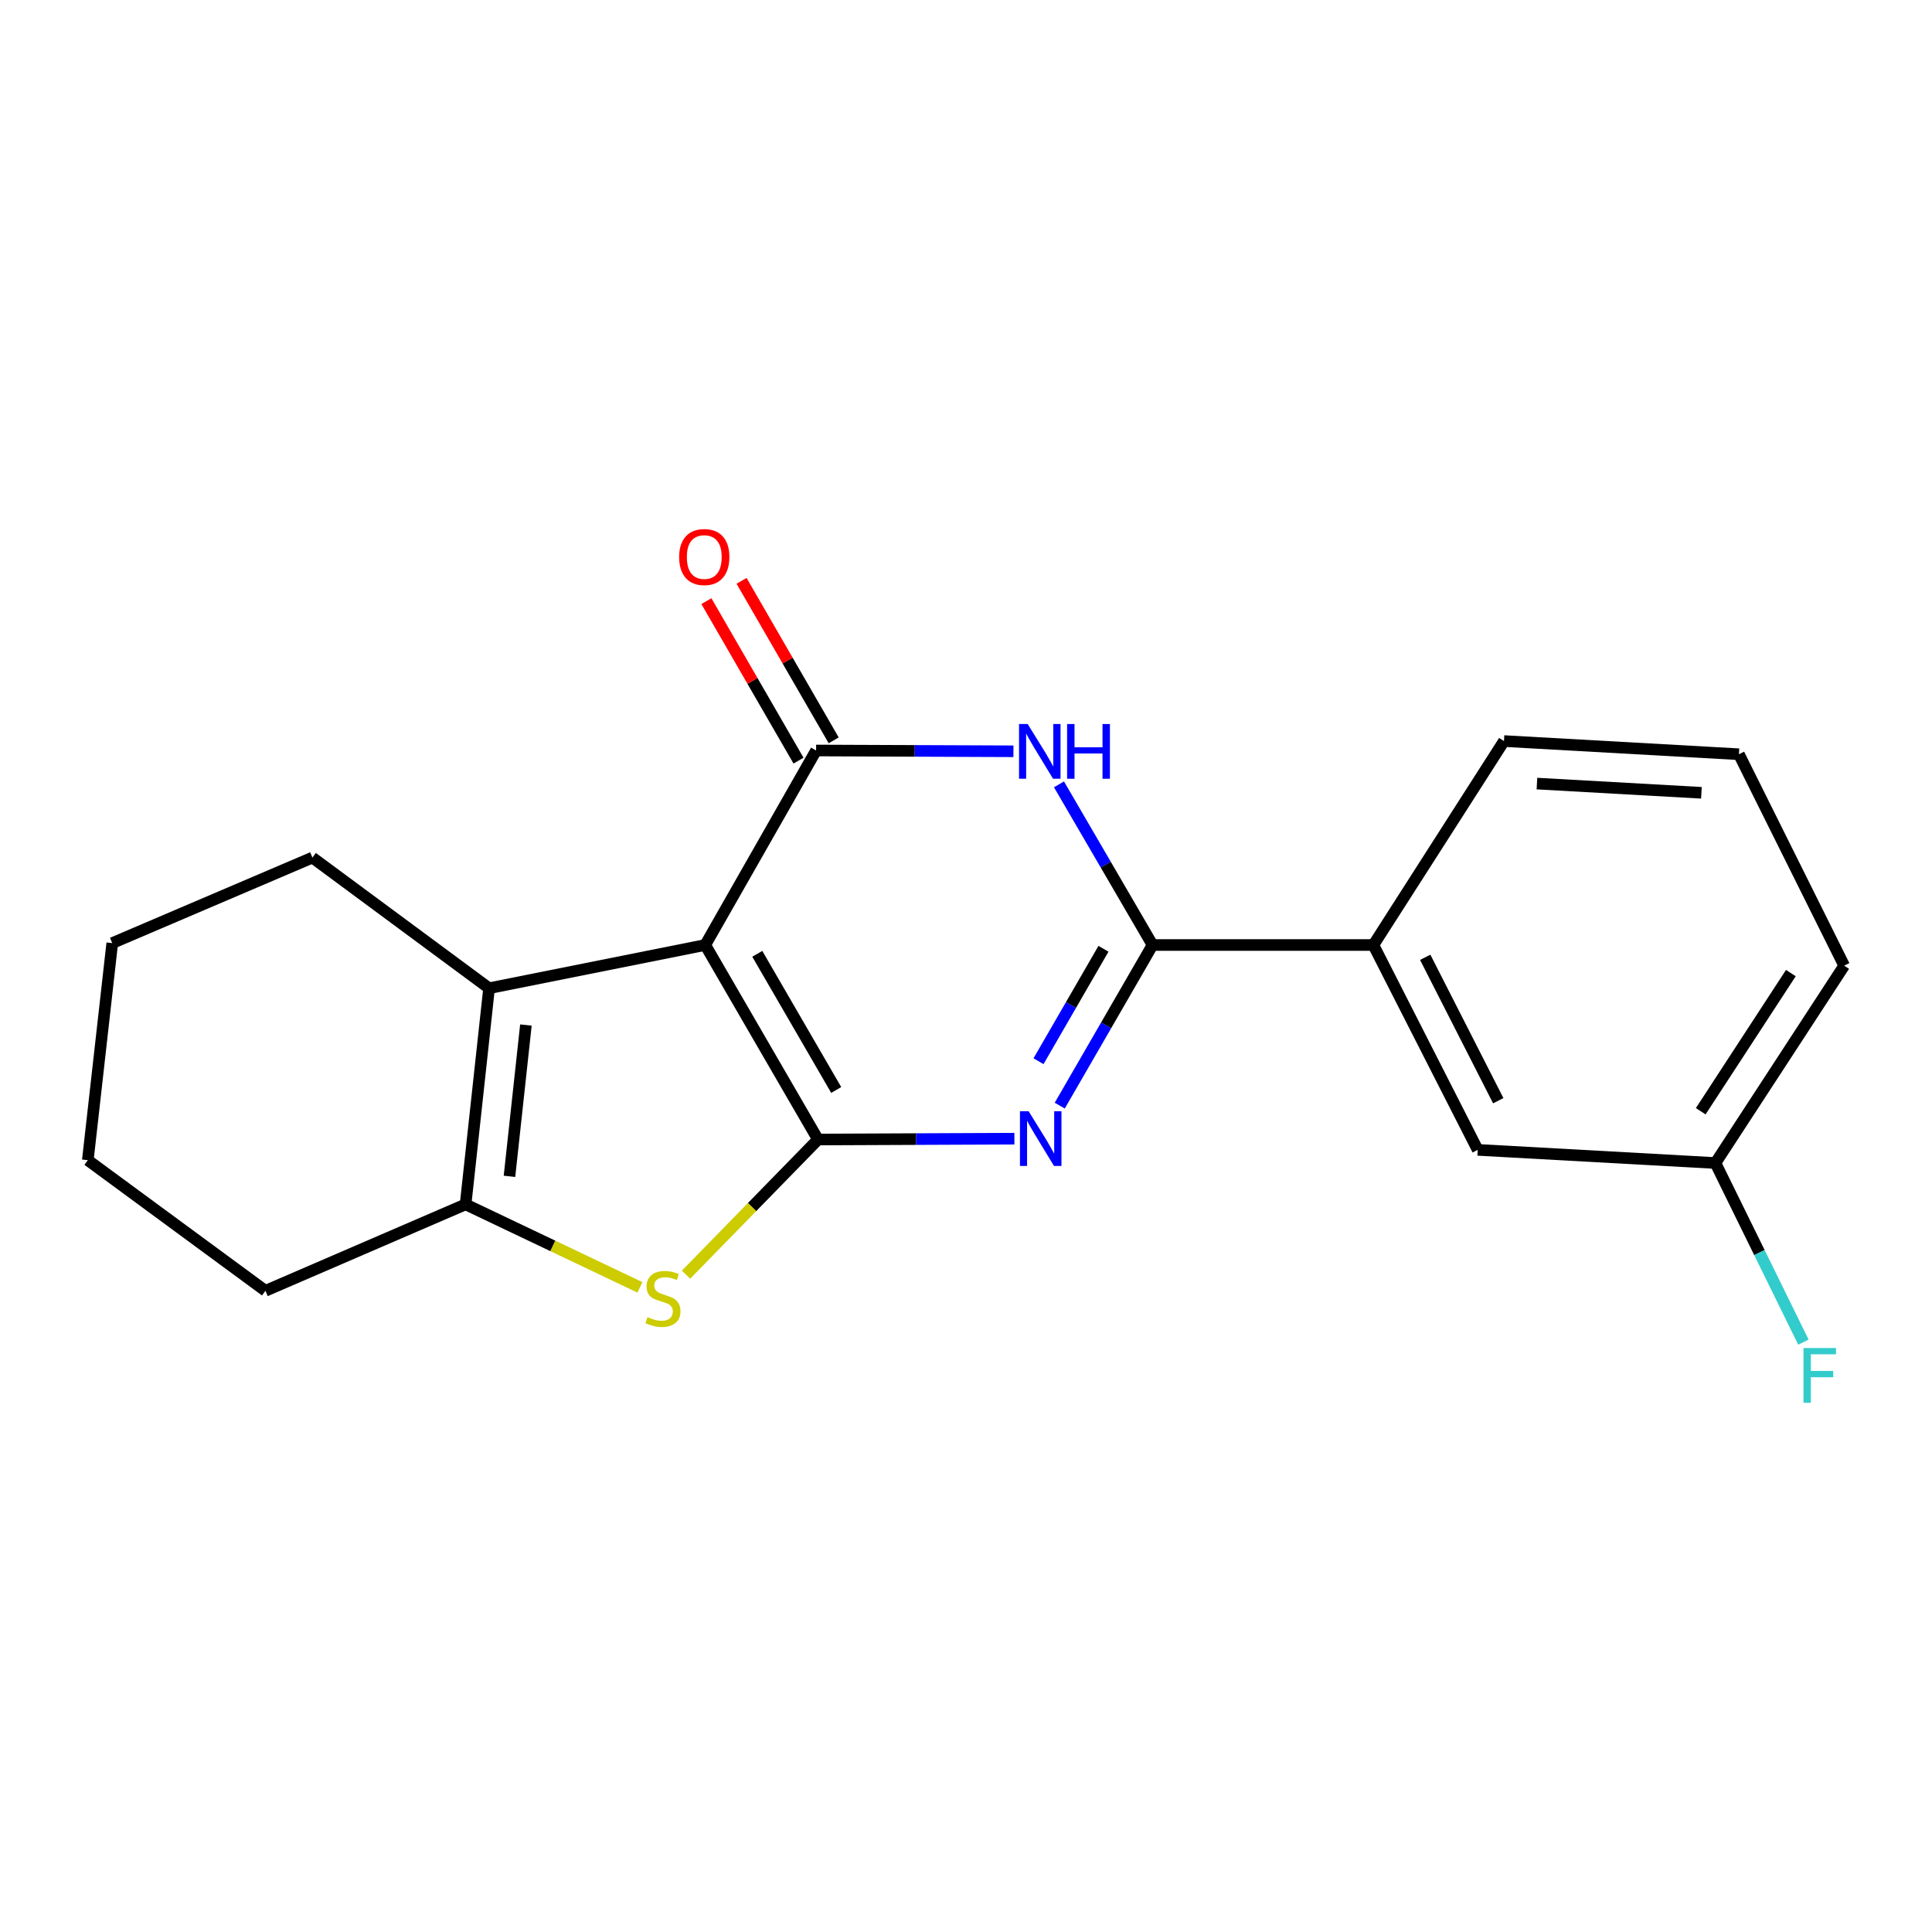 <?xml version='1.0' encoding='iso-8859-1'?>
<svg version='1.1' baseProfile='full'
              xmlns='http://www.w3.org/2000/svg'
                      xmlns:rdkit='http://www.rdkit.org/xml'
                      xmlns:xlink='http://www.w3.org/1999/xlink'
                  xml:space='preserve'
width='1000px' height='1000px' viewBox='0 0 1000 1000'>
<!-- END OF HEADER -->
<rect style='opacity:1.0;fill:#FFFFFF;stroke:none' width='1000' height='1000' x='0' y='0'> </rect>
<path class='bond-0' d='M 423.396,589.812 L 365.029,489.133' style='fill:none;fill-rule:evenodd;stroke:#000000;stroke-width:6px;stroke-linecap:butt;stroke-linejoin:miter;stroke-opacity:1' />
<path class='bond-0' d='M 432.823,564.17 L 391.966,493.694' style='fill:none;fill-rule:evenodd;stroke:#000000;stroke-width:6px;stroke-linecap:butt;stroke-linejoin:miter;stroke-opacity:1' />
<path class='bond-1' d='M 423.396,589.812 L 474.222,589.596' style='fill:none;fill-rule:evenodd;stroke:#000000;stroke-width:6px;stroke-linecap:butt;stroke-linejoin:miter;stroke-opacity:1' />
<path class='bond-1' d='M 474.222,589.596 L 525.048,589.379' style='fill:none;fill-rule:evenodd;stroke:#0000FF;stroke-width:6px;stroke-linecap:butt;stroke-linejoin:miter;stroke-opacity:1' />
<path class='bond-5' d='M 423.396,589.812 L 389.243,624.79' style='fill:none;fill-rule:evenodd;stroke:#000000;stroke-width:6px;stroke-linecap:butt;stroke-linejoin:miter;stroke-opacity:1' />
<path class='bond-5' d='M 389.243,624.79 L 355.089,659.768' style='fill:none;fill-rule:evenodd;stroke:#CCCC00;stroke-width:6px;stroke-linecap:butt;stroke-linejoin:miter;stroke-opacity:1' />
<path class='bond-2' d='M 365.029,489.133 L 422.415,388.453' style='fill:none;fill-rule:evenodd;stroke:#000000;stroke-width:6px;stroke-linecap:butt;stroke-linejoin:miter;stroke-opacity:1' />
<path class='bond-6' d='M 365.029,489.133 L 253.141,511.503' style='fill:none;fill-rule:evenodd;stroke:#000000;stroke-width:6px;stroke-linecap:butt;stroke-linejoin:miter;stroke-opacity:1' />
<path class='bond-4' d='M 548.523,572.269 L 572.54,530.701' style='fill:none;fill-rule:evenodd;stroke:#0000FF;stroke-width:6px;stroke-linecap:butt;stroke-linejoin:miter;stroke-opacity:1' />
<path class='bond-4' d='M 572.54,530.701 L 596.558,489.133' style='fill:none;fill-rule:evenodd;stroke:#000000;stroke-width:6px;stroke-linecap:butt;stroke-linejoin:miter;stroke-opacity:1' />
<path class='bond-4' d='M 537.531,549.284 L 554.343,520.187' style='fill:none;fill-rule:evenodd;stroke:#0000FF;stroke-width:6px;stroke-linecap:butt;stroke-linejoin:miter;stroke-opacity:1' />
<path class='bond-4' d='M 554.343,520.187 L 571.155,491.089' style='fill:none;fill-rule:evenodd;stroke:#000000;stroke-width:6px;stroke-linecap:butt;stroke-linejoin:miter;stroke-opacity:1' />
<path class='bond-9' d='M 431.514,383.197 L 407.669,341.918' style='fill:none;fill-rule:evenodd;stroke:#000000;stroke-width:6px;stroke-linecap:butt;stroke-linejoin:miter;stroke-opacity:1' />
<path class='bond-9' d='M 407.669,341.918 L 383.824,300.638' style='fill:none;fill-rule:evenodd;stroke:#FF0000;stroke-width:6px;stroke-linecap:butt;stroke-linejoin:miter;stroke-opacity:1' />
<path class='bond-9' d='M 413.316,393.709 L 389.471,352.43' style='fill:none;fill-rule:evenodd;stroke:#000000;stroke-width:6px;stroke-linecap:butt;stroke-linejoin:miter;stroke-opacity:1' />
<path class='bond-9' d='M 389.471,352.43 L 365.626,311.15' style='fill:none;fill-rule:evenodd;stroke:#FF0000;stroke-width:6px;stroke-linecap:butt;stroke-linejoin:miter;stroke-opacity:1' />
<path class='bond-21' d='M 422.415,388.453 L 473.486,388.659' style='fill:none;fill-rule:evenodd;stroke:#000000;stroke-width:6px;stroke-linecap:butt;stroke-linejoin:miter;stroke-opacity:1' />
<path class='bond-21' d='M 473.486,388.659 L 524.557,388.865' style='fill:none;fill-rule:evenodd;stroke:#0000FF;stroke-width:6px;stroke-linecap:butt;stroke-linejoin:miter;stroke-opacity:1' />
<path class='bond-3' d='M 548.127,405.98 L 572.342,447.556' style='fill:none;fill-rule:evenodd;stroke:#0000FF;stroke-width:6px;stroke-linecap:butt;stroke-linejoin:miter;stroke-opacity:1' />
<path class='bond-3' d='M 572.342,447.556 L 596.558,489.133' style='fill:none;fill-rule:evenodd;stroke:#000000;stroke-width:6px;stroke-linecap:butt;stroke-linejoin:miter;stroke-opacity:1' />
<path class='bond-8' d='M 596.558,489.133 L 710.863,489.133' style='fill:none;fill-rule:evenodd;stroke:#000000;stroke-width:6px;stroke-linecap:butt;stroke-linejoin:miter;stroke-opacity:1' />
<path class='bond-7' d='M 331.229,666.34 L 286.108,644.86' style='fill:none;fill-rule:evenodd;stroke:#CCCC00;stroke-width:6px;stroke-linecap:butt;stroke-linejoin:miter;stroke-opacity:1' />
<path class='bond-7' d='M 286.108,644.86 L 240.987,623.379' style='fill:none;fill-rule:evenodd;stroke:#000000;stroke-width:6px;stroke-linecap:butt;stroke-linejoin:miter;stroke-opacity:1' />
<path class='bond-12' d='M 253.141,511.503 L 161.709,443.889' style='fill:none;fill-rule:evenodd;stroke:#000000;stroke-width:6px;stroke-linecap:butt;stroke-linejoin:miter;stroke-opacity:1' />
<path class='bond-20' d='M 253.141,511.503 L 240.987,623.379' style='fill:none;fill-rule:evenodd;stroke:#000000;stroke-width:6px;stroke-linecap:butt;stroke-linejoin:miter;stroke-opacity:1' />
<path class='bond-20' d='M 272.211,530.555 L 263.703,608.868' style='fill:none;fill-rule:evenodd;stroke:#000000;stroke-width:6px;stroke-linecap:butt;stroke-linejoin:miter;stroke-opacity:1' />
<path class='bond-14' d='M 240.987,623.379 L 137.389,668.121' style='fill:none;fill-rule:evenodd;stroke:#000000;stroke-width:6px;stroke-linecap:butt;stroke-linejoin:miter;stroke-opacity:1' />
<path class='bond-10' d='M 710.863,489.133 L 764.863,595.171' style='fill:none;fill-rule:evenodd;stroke:#000000;stroke-width:6px;stroke-linecap:butt;stroke-linejoin:miter;stroke-opacity:1' />
<path class='bond-10' d='M 737.69,495.501 L 775.49,569.728' style='fill:none;fill-rule:evenodd;stroke:#000000;stroke-width:6px;stroke-linecap:butt;stroke-linejoin:miter;stroke-opacity:1' />
<path class='bond-15' d='M 710.863,489.133 L 778.453,383.573' style='fill:none;fill-rule:evenodd;stroke:#000000;stroke-width:6px;stroke-linecap:butt;stroke-linejoin:miter;stroke-opacity:1' />
<path class='bond-11' d='M 764.863,595.171 L 887.901,601.978' style='fill:none;fill-rule:evenodd;stroke:#000000;stroke-width:6px;stroke-linecap:butt;stroke-linejoin:miter;stroke-opacity:1' />
<path class='bond-13' d='M 887.901,601.978 L 910.671,648.33' style='fill:none;fill-rule:evenodd;stroke:#000000;stroke-width:6px;stroke-linecap:butt;stroke-linejoin:miter;stroke-opacity:1' />
<path class='bond-13' d='M 910.671,648.33 L 933.441,694.683' style='fill:none;fill-rule:evenodd;stroke:#33CCCC;stroke-width:6px;stroke-linecap:butt;stroke-linejoin:miter;stroke-opacity:1' />
<path class='bond-17' d='M 887.901,601.978 L 954.545,499.828' style='fill:none;fill-rule:evenodd;stroke:#000000;stroke-width:6px;stroke-linecap:butt;stroke-linejoin:miter;stroke-opacity:1' />
<path class='bond-17' d='M 880.296,575.172 L 926.947,503.667' style='fill:none;fill-rule:evenodd;stroke:#000000;stroke-width:6px;stroke-linecap:butt;stroke-linejoin:miter;stroke-opacity:1' />
<path class='bond-18' d='M 161.709,443.889 L 58.099,488.152' style='fill:none;fill-rule:evenodd;stroke:#000000;stroke-width:6px;stroke-linecap:butt;stroke-linejoin:miter;stroke-opacity:1' />
<path class='bond-19' d='M 137.389,668.121 L 45.455,600.507' style='fill:none;fill-rule:evenodd;stroke:#000000;stroke-width:6px;stroke-linecap:butt;stroke-linejoin:miter;stroke-opacity:1' />
<path class='bond-16' d='M 778.453,383.573 L 900.067,390.391' style='fill:none;fill-rule:evenodd;stroke:#000000;stroke-width:6px;stroke-linecap:butt;stroke-linejoin:miter;stroke-opacity:1' />
<path class='bond-16' d='M 795.519,405.579 L 880.648,410.352' style='fill:none;fill-rule:evenodd;stroke:#000000;stroke-width:6px;stroke-linecap:butt;stroke-linejoin:miter;stroke-opacity:1' />
<path class='bond-23' d='M 900.067,390.391 L 954.545,499.828' style='fill:none;fill-rule:evenodd;stroke:#000000;stroke-width:6px;stroke-linecap:butt;stroke-linejoin:miter;stroke-opacity:1' />
<path class='bond-22' d='M 58.099,488.152 L 45.455,600.507' style='fill:none;fill-rule:evenodd;stroke:#000000;stroke-width:6px;stroke-linecap:butt;stroke-linejoin:miter;stroke-opacity:1' />
<path  class='atom-2' d='M 532.41 575.162
L 541.69 590.162
Q 542.61 591.642, 544.09 594.322
Q 545.57 597.002, 545.65 597.162
L 545.65 575.162
L 549.41 575.162
L 549.41 603.482
L 545.53 603.482
L 535.57 587.082
Q 534.41 585.162, 533.17 582.962
Q 531.97 580.762, 531.61 580.082
L 531.61 603.482
L 527.93 603.482
L 527.93 575.162
L 532.41 575.162
' fill='#0000FF'/>
<path  class='atom-4' d='M 531.931 374.76
L 541.211 389.76
Q 542.131 391.24, 543.611 393.92
Q 545.091 396.6, 545.171 396.76
L 545.171 374.76
L 548.931 374.76
L 548.931 403.08
L 545.051 403.08
L 535.091 386.68
Q 533.931 384.76, 532.691 382.56
Q 531.491 380.36, 531.131 379.68
L 531.131 403.08
L 527.451 403.08
L 527.451 374.76
L 531.931 374.76
' fill='#0000FF'/>
<path  class='atom-4' d='M 552.331 374.76
L 556.171 374.76
L 556.171 386.8
L 570.651 386.8
L 570.651 374.76
L 574.491 374.76
L 574.491 403.08
L 570.651 403.08
L 570.651 390
L 556.171 390
L 556.171 403.08
L 552.331 403.08
L 552.331 374.76
' fill='#0000FF'/>
<path  class='atom-6' d='M 335.137 681.729
Q 335.457 681.849, 336.777 682.409
Q 338.097 682.969, 339.537 683.329
Q 341.017 683.649, 342.457 683.649
Q 345.137 683.649, 346.697 682.369
Q 348.257 681.049, 348.257 678.769
Q 348.257 677.209, 347.457 676.249
Q 346.697 675.289, 345.497 674.769
Q 344.297 674.249, 342.297 673.649
Q 339.777 672.889, 338.257 672.169
Q 336.777 671.449, 335.697 669.929
Q 334.657 668.409, 334.657 665.849
Q 334.657 662.289, 337.057 660.089
Q 339.497 657.889, 344.297 657.889
Q 347.577 657.889, 351.297 659.449
L 350.377 662.529
Q 346.977 661.129, 344.417 661.129
Q 341.657 661.129, 340.137 662.289
Q 338.617 663.409, 338.657 665.369
Q 338.657 666.889, 339.417 667.809
Q 340.217 668.729, 341.337 669.249
Q 342.497 669.769, 344.417 670.369
Q 346.977 671.169, 348.497 671.969
Q 350.017 672.769, 351.097 674.409
Q 352.217 676.009, 352.217 678.769
Q 352.217 682.689, 349.577 684.809
Q 346.977 686.889, 342.617 686.889
Q 340.097 686.889, 338.177 686.329
Q 336.297 685.809, 334.057 684.889
L 335.137 681.729
' fill='#CCCC00'/>
<path  class='atom-10' d='M 351.527 288.321
Q 351.527 281.521, 354.887 277.721
Q 358.247 273.921, 364.527 273.921
Q 370.807 273.921, 374.167 277.721
Q 377.527 281.521, 377.527 288.321
Q 377.527 295.201, 374.127 299.121
Q 370.727 303.001, 364.527 303.001
Q 358.287 303.001, 354.887 299.121
Q 351.527 295.241, 351.527 288.321
M 364.527 299.801
Q 368.847 299.801, 371.167 296.921
Q 373.527 294.001, 373.527 288.321
Q 373.527 282.761, 371.167 279.961
Q 368.847 277.121, 364.527 277.121
Q 360.207 277.121, 357.847 279.921
Q 355.527 282.721, 355.527 288.321
Q 355.527 294.041, 357.847 296.921
Q 360.207 299.801, 364.527 299.801
' fill='#FF0000'/>
<path  class='atom-14' d='M 933.481 697.744
L 950.321 697.744
L 950.321 700.984
L 937.281 700.984
L 937.281 709.584
L 948.881 709.584
L 948.881 712.864
L 937.281 712.864
L 937.281 726.064
L 933.481 726.064
L 933.481 697.744
' fill='#33CCCC'/>
</svg>
